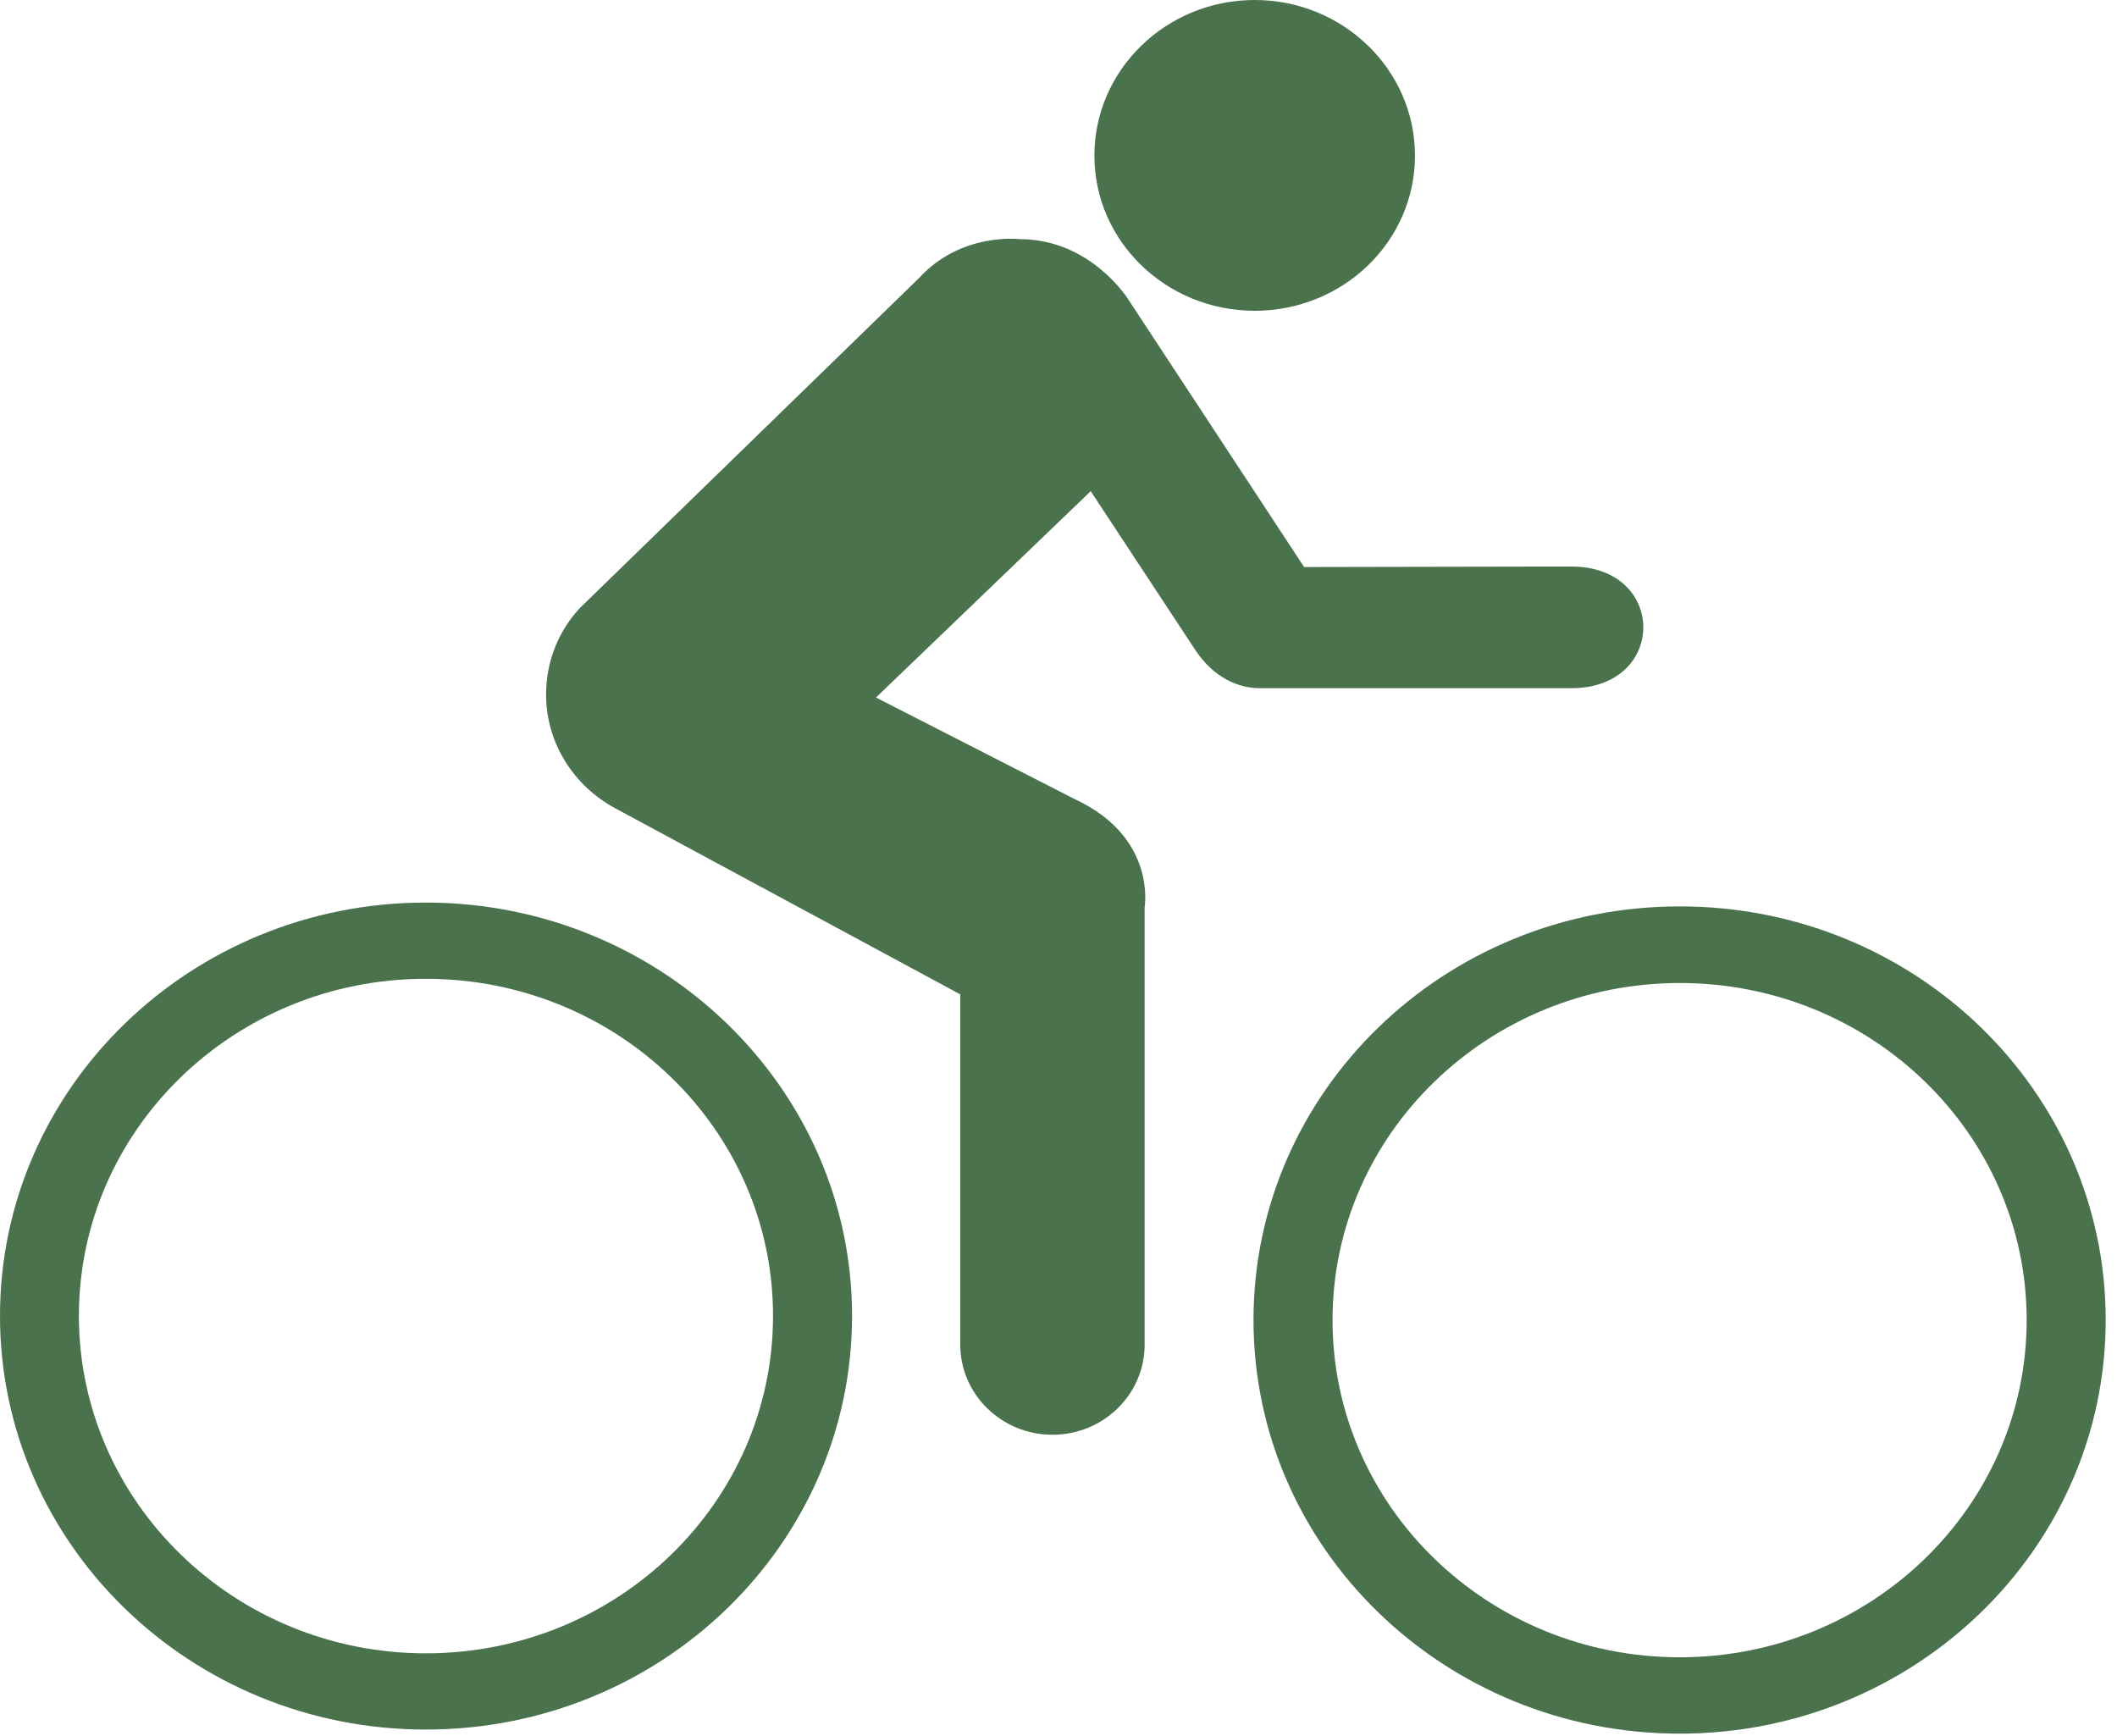 <?xml version="1.0" encoding="UTF-8"?> <svg xmlns="http://www.w3.org/2000/svg" width="161" height="132" viewBox="0 0 161 132" fill="none"><path d="M32.38 125.733C46.96 125.733 58.79 114.246 58.79 100.07C58.79 85.894 46.96 74.436 32.38 74.436C17.8 74.436 6 85.923 6 100.07C6 114.217 17.83 125.733 32.38 125.733ZM0 100.07C0 82.699 14.53 68.639 32.38 68.639C50.23 68.639 64.8 82.699 64.8 100.07C64.8 117.441 50.29 131.53 32.38 131.53C14.52 131.53 0 117.46 0 100.07Z" fill="#4A724C"></path><path d="M127.75 126.034C142.3 126.034 154.13 114.567 154.13 100.39C154.13 86.214 142.3 74.756 127.75 74.756C113.2 74.756 101.34 86.224 101.34 100.39C101.34 114.557 113.17 126.034 127.75 126.034ZM95.33 100.381C95.33 82.99 109.86 68.93 127.75 68.93C145.64 68.93 160.14 82.99 160.14 100.381C160.14 117.771 145.61 131.841 127.75 131.841C109.86 131.841 95.33 117.771 95.33 100.381Z" fill="#4A724C"></path><path d="M95.42 23.634C102.15 23.634 107.61 18.361 107.61 11.836C107.61 5.311 102.15 0 95.42 0C88.69 0 83.23 5.311 83.23 11.836C83.23 18.361 88.7 23.634 95.42 23.634Z" fill="#4A724C"></path><path d="M95.93 52.336C94.17 52.375 92.26 51.511 90.86 49.365L82.95 37.354L66.62 53.045L81.76 60.784C87.98 63.678 87.05 68.989 87.05 68.989V102.265C87.05 106.032 83.92 109.11 80.04 109.11C76.16 109.11 73.03 106.032 73.03 102.265V75.621L46.78 61.464C43.65 59.774 41.53 56.521 41.53 52.822C41.53 50.268 42.5 47.928 44.15 46.19L69.9 21.139C73.1 17.633 77.56 18.187 77.56 18.187C82.96 18.187 85.8 22.76 85.8 22.76L99.18 43.122L119.5 43.083C126.8 43.083 126.8 52.336 119.5 52.336H95.94H95.93Z" fill="#4A724C"></path></svg> 